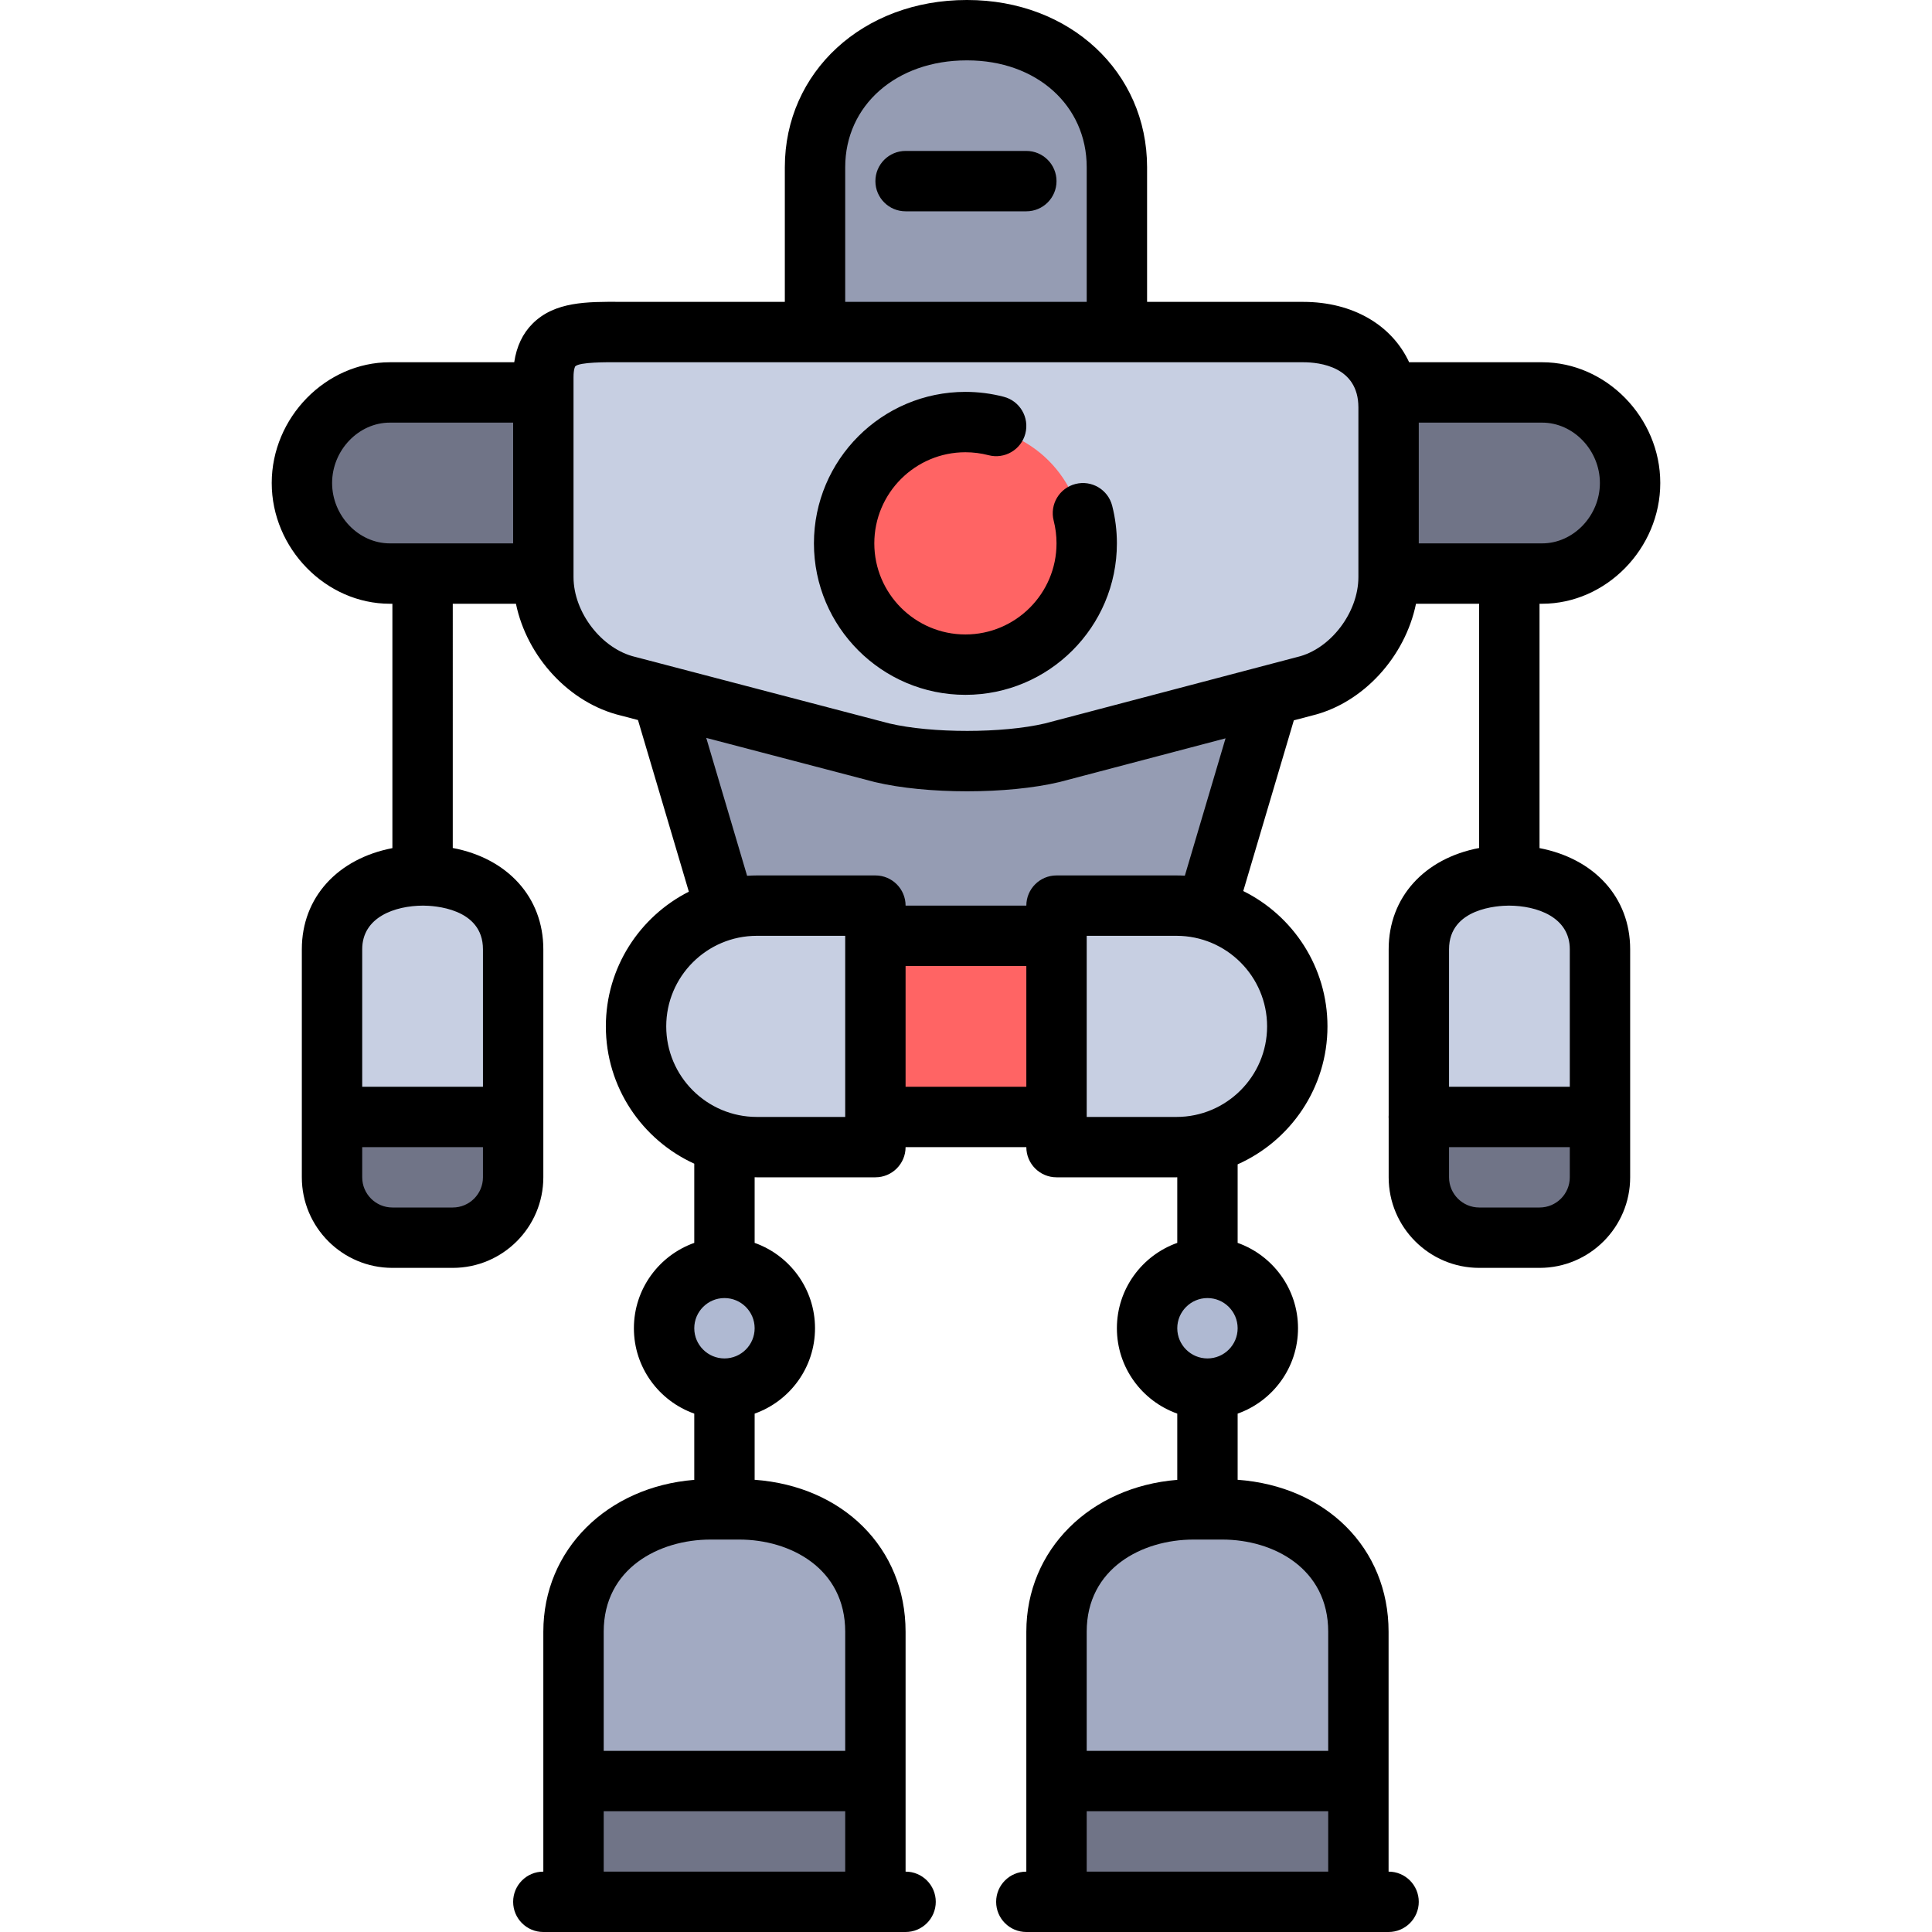 <?xml version="1.0" encoding="iso-8859-1"?>
<!-- Uploaded to: SVG Repo, www.svgrepo.com, Generator: SVG Repo Mixer Tools -->
<svg version="1.1" id="Layer_1" xmlns="http://www.w3.org/2000/svg" xmlns:xlink="http://www.w3.org/1999/xlink" 
	 viewBox="0 0 512 512" xml:space="preserve">
<g>
	<path style="fill:#959CB3;" d="M215.989,86V44.323C215.989,22.712,234.002,8,256.168,8h0.176c22.166,0,39.645,14.712,39.645,36.323
		V86H215.989z"/>
	<polygon style="fill:#959CB3;" points="335.989,186 319.989,240 255.989,256 191.989,240 175.989,186 	"/>
</g>
<g>
	<path style="fill:#C7CFE2;" d="M367.989,152.938c0,12.968-9.887,25.996-22.309,28.95l-66.792,17.583
		c-12.422,2.954-32.682,2.963-45.106,0.02l-67.297-17.624c-12.425-2.943-22.496-15.962-22.496-28.93v-52.97
		C143.989,87,154.308,88,167.065,88h178.282c12.758,0,22.642,7,22.642,19.968L367.989,152.938L367.989,152.938z"/>
	<path style="fill:#C7CFE2;" d="M200.565,240c-17.677,0-32.007,14.323-32.007,32s14.33,32,32.007,32h31.423v-64H200.565z"/>
	<path style="fill:#C7CFE2;" d="M311.786,240c17.677,0,32.007,14.323,32.007,32s-14.33,32-32.007,32h-31.797v-64H311.786z"/>
</g>
<path style="fill:#707487;" d="M143.989,104h-40.673c-12.871,0-23.305,11.129-23.305,24s10.434,24,23.305,24h40.673V104z"/>
<g>
	<rect x="231.99" y="248" style="fill:#FF6464;" width="48" height="48"/>
	<circle style="fill:#FF6464;" cx="255.99" cy="144" r="31"/>
</g>
<path style="fill:#959CB3;" d="M112.087,232c0.014,0,0.028,0.001,0.042,0.001s0.028-0.001,0.042-0.001H112.087z"/>
<path style="fill:#C7CFE2;" d="M112.13,232.001c-13.1,0.015-24.141,6.997-24.141,19.565V296v5.132v10.866
	c0,8.838,7.164,16.002,16.002,16.002h15.996c8.838,0,16.002-7.164,16.002-16.002v-10.866V296v-44.434
	C135.989,238.998,125.23,232.016,112.13,232.001z"/>
<g>
	<path style="fill:#707487;" d="M87.989,301.132v10.866c0,8.838,7.164,16.002,16.002,16.002h15.996
		c8.838,0,16.002-7.164,16.002-16.002v-10.866V296h-48V301.132z"/>
	<path style="fill:#707487;" d="M367.989,104h40.695c12.871,0,23.305,11.129,23.305,24s-10.434,24-23.305,24h-40.695V104z"/>
</g>
<path style="fill:#C7CFE2;" d="M399.87,232.001c-13.1,0.015-23.859,6.997-23.859,19.565V296v5.132v10.866
	c0,8.838,7.164,16.002,16.002,16.002h15.996c8.838,0,16.002-7.164,16.002-16.002v-10.866V296v-44.434
	C424.011,238.998,412.97,232.016,399.87,232.001z"/>
<path style="fill:#707487;" d="M376.011,296v5.132v10.866c0,8.838,7.164,16.002,16.002,16.002h15.996
	c8.838,0,16.002-7.164,16.002-16.002v-10.866V296H376.011z"/>
<path style="fill:#A2AAC2;" d="M195.925,400h-7.63c-19.788,0-36.306,12.622-36.306,32.41V472v32h80v-32v-39.59
	C231.989,412.622,215.712,400,195.925,400z"/>
<rect x="151.99" y="472" style="fill:#707487;" width="80" height="32"/>
<circle style="fill:#AFB9D2;" cx="191.99" cy="352" r="16"/>
<path style="fill:#A2AAC2;" d="M323.925,400h-7.63c-19.788,0-36.306,12.622-36.306,32.41V472v32h80v-32v-39.59
	C359.989,412.622,343.712,400,323.925,400z"/>
<rect x="279.99" y="472" style="fill:#707487;" width="80" height="32"/>
<circle style="fill:#AFB9D2;" cx="319.99" cy="352" r="16"/>
<path d="M407.989,224.758V160h0.695c16.969,0,31.305-14.654,31.305-32s-14.336-32-31.305-32h-35.247
	c-4.551-9.803-14.851-16-28.09-16h-41.358V44.323C303.989,19.055,283.506,0,256.344,0h-0.176c-27.467,0-48.18,19.055-48.18,44.323
	V80h-40.923c-0.851,0-1.691-0.004-2.518-0.009c-9.011-0.047-17.509-0.095-23.393,5.758c-2.636,2.622-4.263,6.064-4.878,10.251
	h-32.961c-16.969,0-31.304,14.654-31.304,32s14.335,32,31.304,32h0.673v64.762c-14.466,2.788-24,13.031-24,26.804v60.432
	c0,13.235,10.767,24.002,24.002,24.002h15.996c13.235,0,24.002-10.767,24.002-24.002v-60.432c0-13.84-9.544-24.114-24-26.842V160
	h16.741c2.898,14.009,14.07,26.328,27.814,29.63l4.528,1.186l13.478,45.487c-13.032,6.602-21.991,20.119-21.991,35.697
	c0,16.146,9.623,30.078,23.43,36.39v20.986c-9.311,3.302-16,12.194-16,22.624s6.689,19.322,16,22.624V392
	c0,0.06,0.008,0.118,0.009,0.177c-23.09,1.849-40.009,18.522-40.009,40.233V496c-4.419,0-8,3.582-8,8s3.581,8,8,8h96
	c4.418,0,8-3.582,8-8s-3.582-8-8-8v-63.59c0-22.155-16.595-38.552-40.008-40.254c0.001-0.052,0.008-0.103,0.008-0.156v-17.376
	c9.311-3.302,16-12.194,16-22.624s-6.689-19.322-16-22.624v-17.391c0.193,0.003,0.383,0.015,0.577,0.015h31.423c4.418,0,8-3.582,8-8
	h32c0,4.418,3.581,8,8,8h31.797c0.068,0,0.135-0.005,0.203-0.005v17.381c-9.311,3.302-16,12.194-16,22.624s6.689,19.322,16,22.624
	V392c0,0.06,0.008,0.118,0.009,0.177c-23.09,1.849-40.009,18.522-40.009,40.233V496c-4.419,0-8,3.582-8,8s3.581,8,8,8h96
	c4.418,0,8-3.582,8-8s-3.582-8-8-8v-63.59c0-22.155-16.595-38.552-40.008-40.254c0.001-0.052,0.008-0.103,0.008-0.156v-17.376
	c9.311-3.302,16-12.194,16-22.624s-6.689-19.322-16-22.624V308.56c14.008-6.23,23.805-20.268,23.805-36.56
	c0-15.708-9.107-29.324-22.316-35.864l13.404-45.238l4.749-1.25c13.653-3.294,24.748-15.621,27.624-29.648h16.734v64.728
	c-14.443,2.735-23.977,13.006-23.977,26.838v43.979c-0.008,0.151-0.023,0.301-0.023,0.454s0.014,0.303,0.023,0.454v15.544
	c0,13.235,10.767,24.002,24.002,24.002h15.996c13.235,0,24.002-10.767,24.002-24.002v-60.432
	C432.011,237.786,422.467,227.54,407.989,224.758z M119.987,320h-15.996c-4.412,0-8.002-3.59-8.002-8.002V304h32v7.998
	C127.989,316.41,124.399,320,119.987,320z M127.989,251.566V288h-32v-36.434c0-8.52,8.682-11.554,16.137-11.566
	C114.868,240.005,127.989,240.61,127.989,251.566z M159.989,496v-16h64v16H159.989z M223.989,432.41V464h-64v-31.59
	c0-16.771,14.673-24.41,28.306-24.41h7.63C209.441,408,223.989,415.639,223.989,432.41z M191.989,360c-4.411,0-8-3.589-8-8
	s3.589-8,8-8s8,3.589,8,8S196.4,360,191.989,360z M287.989,496v-16h64v16H287.989z M351.989,432.41V464h-64v-31.59
	c0-16.771,14.673-24.41,28.306-24.41h7.63C337.441,408,351.989,415.639,351.989,432.41z M319.989,360c-4.411,0-8-3.589-8-8
	s3.589-8,8-8s8,3.589,8,8S324.4,360,319.989,360z M423.989,128c0,8.673-7.009,16-15.305,16h-32.695v-32h32.695
	C416.98,112,423.989,119.327,423.989,128z M223.989,44.323c0-16.411,13.534-28.323,32.18-28.323h0.176
	c18.336,0,31.645,11.912,31.645,28.323V80h-64L223.989,44.323L223.989,44.323z M88.011,128c0-8.673,7.008-16,15.304-16h32.673v32
	h-32.673C95.02,144,88.011,136.673,88.011,128z M200.565,296c-13.237,0-24.007-10.767-24.007-24s10.77-24,24.007-24h23.423v48
	H200.565z M239.989,288v-32h32v32H239.989z M311.786,296h-23.797v-48h23.797c13.238,0,24.007,10.767,24.007,24
	S325.024,296,311.786,296z M313.996,232.064c-0.732-0.04-1.468-0.064-2.21-0.064h-31.797c-4.419,0-8,3.581-8,8h-32
	c0-4.419-3.582-8-8-8h-31.423c-0.866,0-1.723,0.037-2.576,0.092l-10.826-36.538l44.592,11.678c0.061,0.016,0.122,0.031,0.183,0.045
	c6.826,1.617,15.579,2.425,24.338,2.425c8.8,0,17.607-0.816,24.463-2.447c0.062-0.015,0.124-0.03,0.186-0.046l43.857-11.545
	L313.996,232.064z M359.989,152.939c0,9.391-7.4,19.084-16.16,21.167c-0.062,0.015-0.124,0.03-0.186,0.046l-66.696,17.558
	c-11.205,2.642-30.028,2.65-41.234,0.018l-67.202-17.599c-0.06-0.016-0.121-0.031-0.182-0.045
	c-8.857-2.099-16.34-11.782-16.34-21.145v-52.97c0-2.232,0.446-2.871,0.449-2.875c1.137-1.161,8.222-1.121,12.023-1.103
	c0.855,0.005,1.724,0.009,2.604,0.009h178.282c4.402,0,14.642,1.166,14.642,11.968V152.939z M399.874,240
	c7.456,0.013,16.138,3.047,16.138,11.566V288h-32v-36.434C384.011,240.61,397.131,240.005,399.874,240z M408.01,320h-15.996
	c-4.412,0-8.002-3.59-8.002-8.002V304h32v7.998C416.011,316.41,412.422,320,408.01,320z M294.74,134.029
	c0.829,3.243,1.249,6.596,1.249,9.966c0,22.136-18.008,40.144-40.144,40.144s-40.144-18.008-40.144-40.144
	c0-22.135,18.008-40.144,40.144-40.144c3.441,0,6.861,0.438,10.165,1.3c4.275,1.116,6.836,5.486,5.719,9.761
	c-1.116,4.275-5.488,6.839-9.761,5.719c-1.985-0.518-4.044-0.781-6.123-0.781c-13.313,0-24.144,10.83-24.144,24.144
	s10.831,24.144,24.144,24.144s24.144-10.831,24.144-24.144c0-2.036-0.252-4.056-0.751-6.005c-1.094-4.281,1.49-8.638,5.771-9.731
	C289.288,127.163,293.646,129.749,294.74,134.029z M279.989,48c0,4.418-3.582,8-8,8h-32c-4.419,0-8-3.582-8-8s3.581-8,8-8h32
	C276.407,40,279.989,43.582,279.989,48z"/>
</svg>